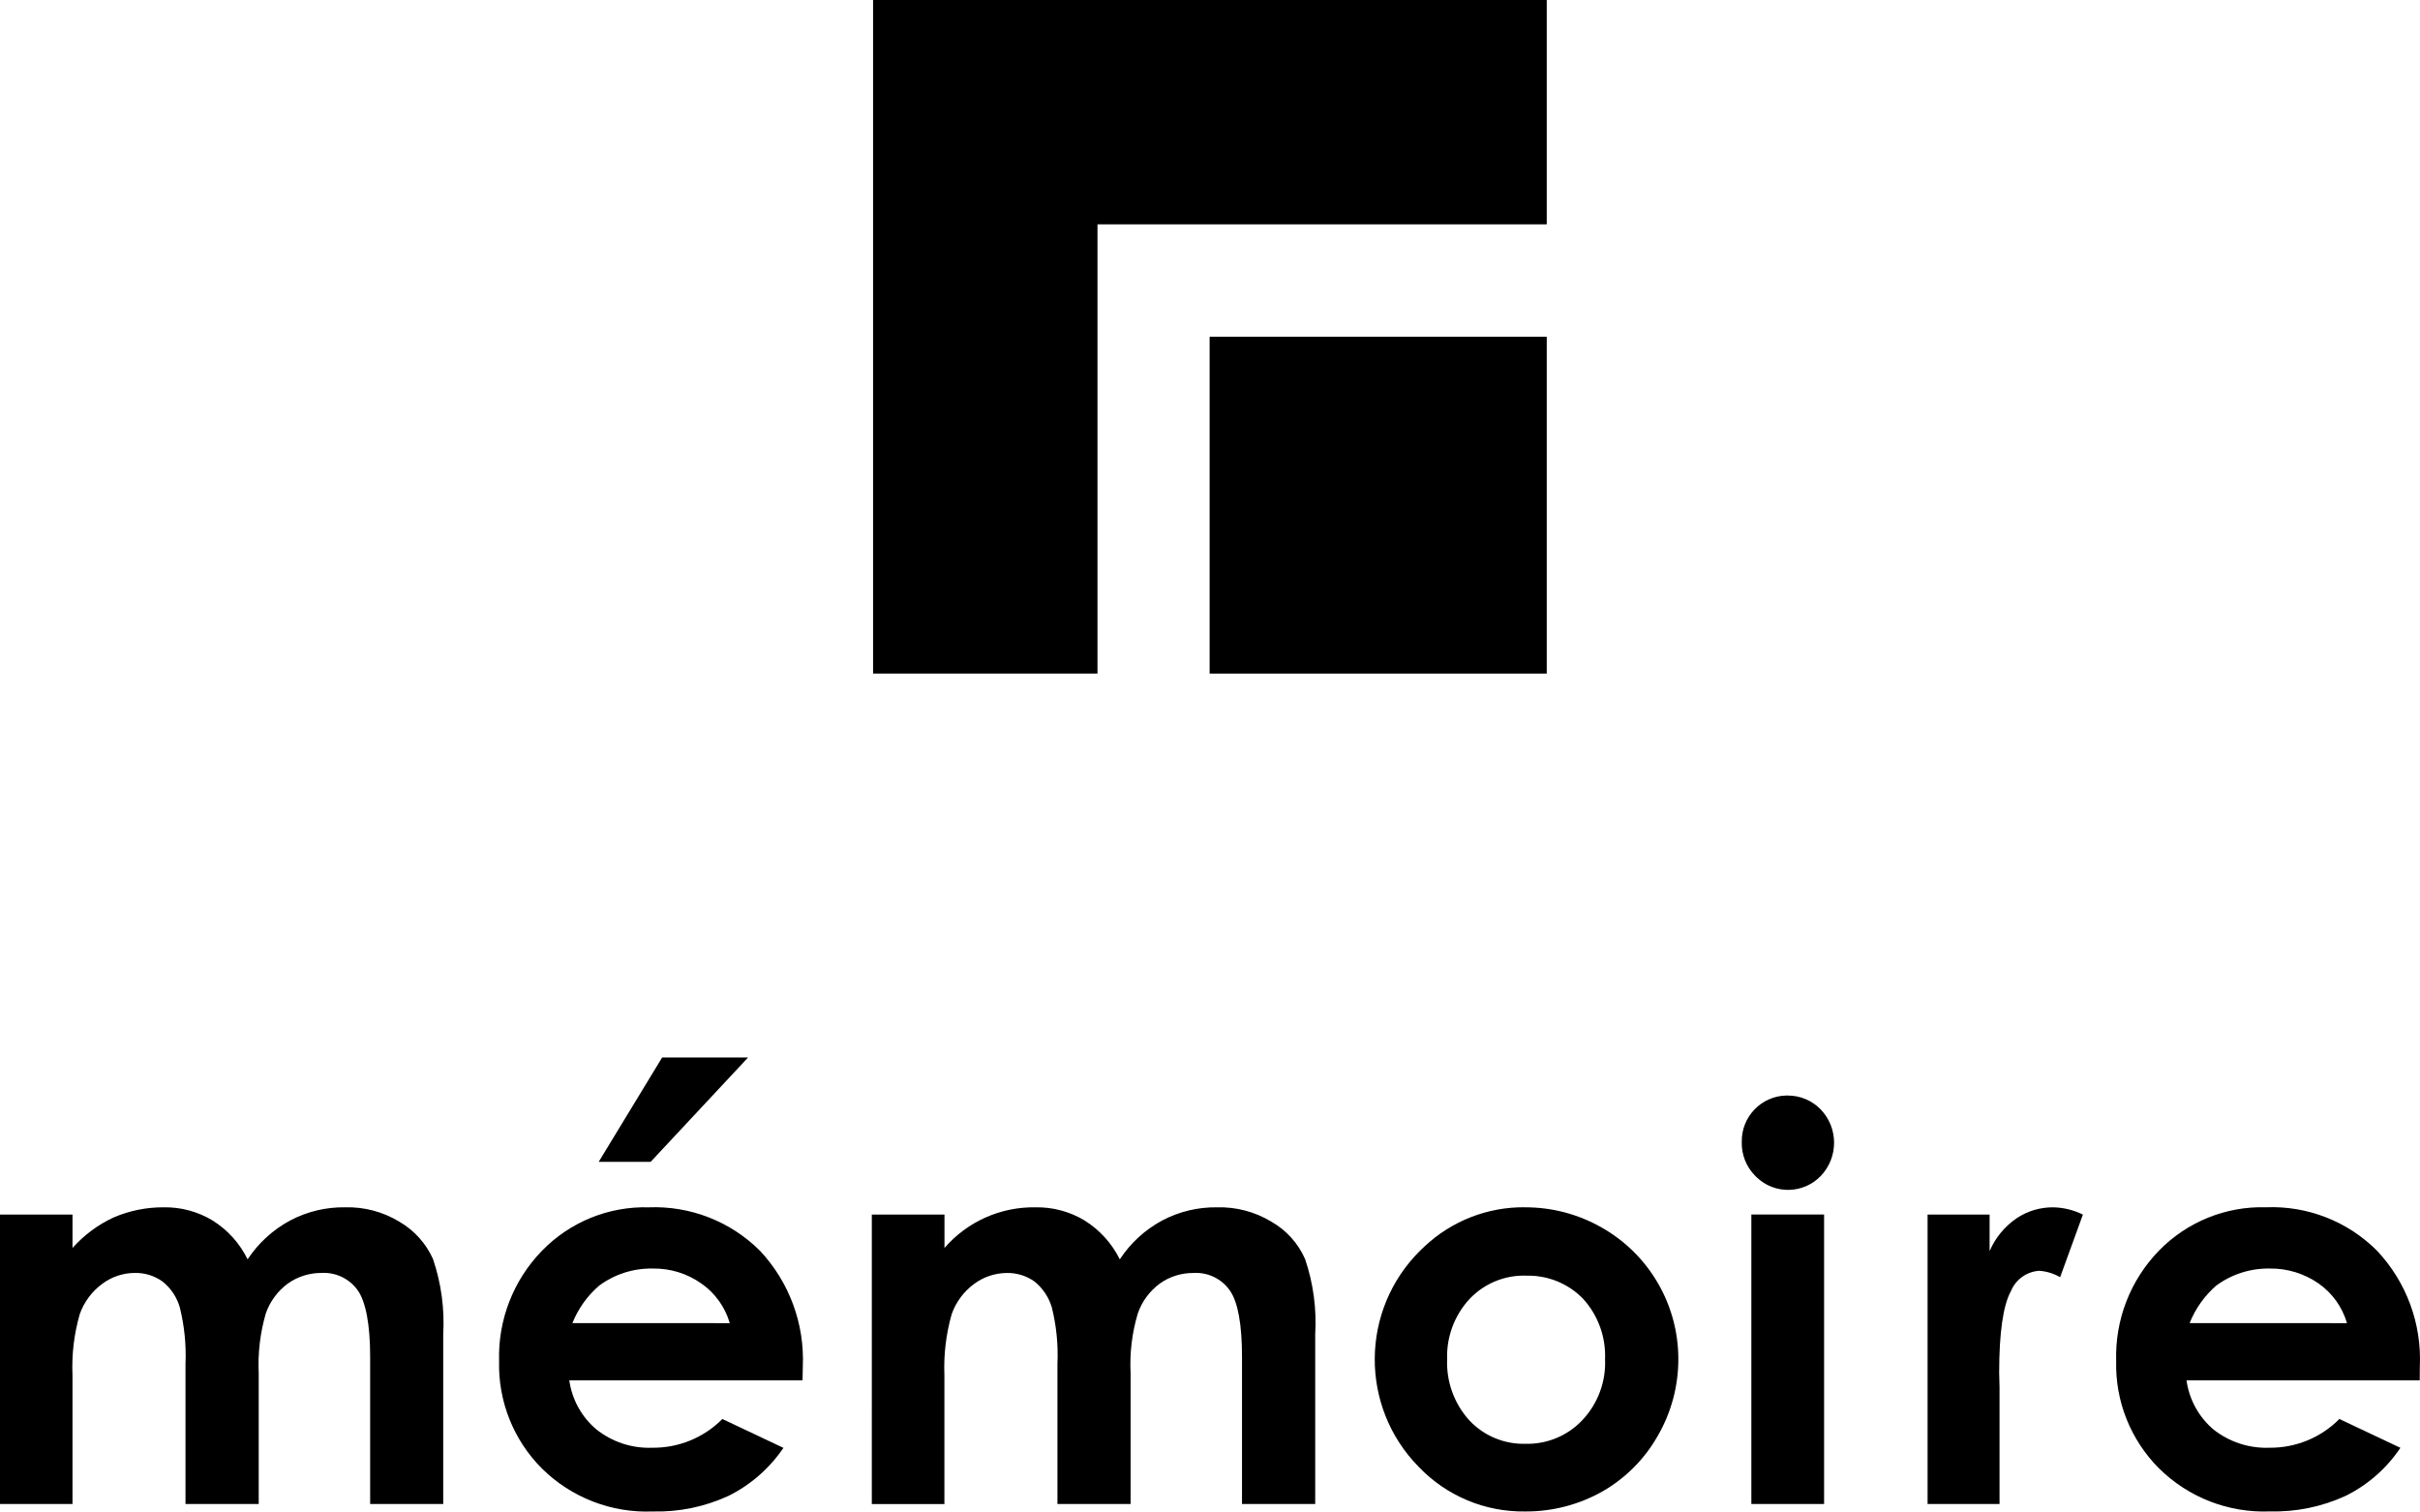<?xml version="1.0" encoding="utf-8"?>
<!-- Generator: Adobe Illustrator 28.3.0, SVG Export Plug-In . SVG Version: 6.00 Build 0)  -->
<svg version="1.1" id="レイヤー_1" xmlns="http://www.w3.org/2000/svg" xmlns:xlink="http://www.w3.org/1999/xlink" x="0px"
	 y="0px" viewBox="0 0 160.011 99.947" style="enable-background:new 0 0 160.011 99.947;" xml:space="preserve">
<path d="M0,80.309h4.794v2.208c0.762-0.856,1.693-1.546,2.735-2.025c1.036-0.443,2.152-0.669,3.279-0.663
	c1.144-0.024,2.272,0.279,3.251,0.872c0.996,0.623,1.797,1.513,2.312,2.568c0.711-1.075,1.678-1.958,2.813-2.569
	c1.119-0.591,2.368-0.891,3.633-0.872c1.264-0.035,2.512,0.296,3.592,0.954c0.981,0.569,1.758,1.432,2.222,2.466
	c0.543,1.602,0.772,3.294,0.675,4.983v11.216h-4.831v-9.714c0-2.156-0.287-3.636-0.809-4.4c-0.552-0.785-1.472-1.226-2.43-1.165
	c-0.793,0-1.566,0.247-2.212,0.707c-0.666,0.494-1.169,1.175-1.445,1.957c-0.377,1.291-0.536,2.636-0.472,3.979v8.634h-4.841v-9.26
	c0.053-1.254-0.072-2.509-0.373-3.727c-0.192-0.683-0.595-1.287-1.152-1.726c-0.529-0.378-1.165-0.576-1.815-0.564
	c-0.784-0.001-1.548,0.255-2.174,0.727c-0.678,0.501-1.192,1.193-1.475,1.987c-0.38,1.315-0.543,2.684-0.483,4.052v8.511H0V80.309"
	/>
<path d="M53.066,91.271H37.642c0.176,1.263,0.812,2.416,1.786,3.239c1.048,0.836,2.361,1.267,3.7,1.215
	c1.739,0.021,3.411-0.665,4.635-1.9l4.037,1.909c-0.916,1.352-2.166,2.445-3.628,3.172c-1.567,0.724-3.279,1.078-5.005,1.033
	c-2.733,0.113-5.389-0.916-7.334-2.839c-1.881-1.88-2.905-4.452-2.833-7.11c-0.08-2.71,0.94-5.337,2.829-7.282
	c1.849-1.909,4.415-2.954,7.071-2.879c2.746-0.107,5.412,0.936,7.356,2.879c1.931,2.065,2.95,4.82,2.826,7.644l-0.018,0.919
	 M48.253,87.488c-0.306-1.057-0.964-1.978-1.864-2.611c-0.948-0.673-2.087-1.024-3.25-1c-1.269-0.021-2.508,0.378-3.527,1.134
	c-0.779,0.67-1.384,1.518-1.764,2.473L48.253,87.488z M43.782,69.921h5.682l-6.442,6.9h-3.435L43.782,69.921z"/>
<path d="M57.649,80.309h4.8v2.208c1.509-1.743,3.713-2.727,6.018-2.688c1.144-0.022,2.271,0.28,3.25,0.872
	c0.997,0.625,1.802,1.514,2.325,2.568c0.705-1.076,1.668-1.958,2.8-2.568c1.118-0.591,2.366-0.891,3.63-0.872
	c1.267-0.035,2.517,0.297,3.6,0.954c0.985,0.564,1.763,1.428,2.221,2.466c0.543,1.602,0.77,3.294,0.669,4.983v11.215h-4.84v-9.714
	c0-2.156-0.267-3.636-0.8-4.4c-0.548-0.785-1.467-1.226-2.422-1.163c-0.797-0.004-1.575,0.243-2.223,0.707
	c-0.665,0.494-1.167,1.175-1.441,1.957c-0.387,1.289-0.549,2.635-0.48,3.979v8.634h-4.837v-9.26
	c0.057-1.254-0.067-2.509-0.368-3.727c-0.197-0.68-0.599-1.282-1.15-1.726c-0.531-0.376-1.167-0.573-1.817-0.564
	c-0.787,0.003-1.553,0.259-2.184,0.73c-0.677,0.501-1.19,1.193-1.472,1.987c-0.375,1.316-0.538,2.684-0.483,4.052v8.511h-4.8V80.309
	"/>
<path d="M100.829,79.829c1.783-0.007,3.537,0.456,5.085,1.342c3.127,1.775,5.059,5.094,5.058,8.69
	c0.003,1.784-0.467,3.536-1.361,5.079c-0.865,1.528-2.125,2.796-3.648,3.669c-1.56,0.883-3.324,1.342-5.117,1.33
	c-2.65,0.04-5.198-1.025-7.031-2.939c-3.927-3.984-3.882-10.397,0.102-14.324c0.089-0.088,0.179-0.174,0.271-0.258
	c1.796-1.69,4.175-2.619,6.641-2.593 M100.896,84.346c-1.406-0.04-2.761,0.521-3.728,1.542c-1,1.079-1.533,2.509-1.483,3.979
	c-0.062,1.49,0.466,2.945,1.468,4.049c0.962,1.026,2.319,1.59,3.725,1.549c1.42,0.034,2.788-0.54,3.759-1.577
	c1.018-1.085,1.555-2.535,1.49-4.021c0.058-1.474-0.467-2.911-1.462-4c-0.987-1.011-2.353-1.561-3.765-1.517L100.896,84.346z"/>
<path d="M118.2,72.439c0.822-0.006,1.611,0.325,2.183,0.915c1.18,1.228,1.184,3.168,0.008,4.4c-1.147,1.195-3.046,1.234-4.242,0.087
	c-0.035-0.033-0.068-0.067-0.101-0.102c-0.587-0.593-0.906-1.401-0.882-2.235c-0.03-1.664,1.295-3.038,2.959-3.068
	c0.025,0,0.05-0.001,0.075,0 M115.8,80.306h4.809v19.141H115.8L115.8,80.306z"/>
<path d="M127.453,80.309h4.1v2.413c0.377-0.875,0.994-1.626,1.78-2.166c0.719-0.481,1.566-0.735,2.431-0.727
	c0.68,0.015,1.348,0.179,1.958,0.48l-1.505,4.141c-0.422-0.245-0.895-0.39-1.382-0.424c-0.833,0.053-1.562,0.579-1.875,1.352
	c-0.511,0.929-0.774,2.735-0.774,5.387l0.024,0.939v7.743h-4.758V80.309"/>
<path d="M159.992,91.271h-15.419c0.174,1.26,0.805,2.413,1.772,3.239c1.052,0.836,2.37,1.267,3.713,1.215
	c1.734,0.017,3.401-0.668,4.622-1.9l4.035,1.906c-0.907,1.354-2.152,2.447-3.611,3.172c-1.572,0.725-3.29,1.078-5.021,1.033
	c-2.731,0.108-5.383-0.922-7.326-2.844c-1.88-1.879-2.905-4.448-2.835-7.105c-0.084-2.709,0.932-5.336,2.818-7.282
	c1.856-1.913,4.43-2.958,7.094-2.879c2.742-0.11,5.405,0.935,7.341,2.879c1.938,2.062,2.957,4.821,2.825,7.647L159.992,91.271
	 M155.183,87.488c-0.307-1.056-0.962-1.976-1.86-2.611c-0.95-0.667-2.087-1.017-3.248-1c-1.275-0.022-2.521,0.377-3.546,1.134
	c-0.771,0.674-1.371,1.522-1.751,2.473L155.183,87.488z"/>
<polyline points="57.728,0 57.728,44.536 72.566,44.536 72.566,14.833 102.271,14.833 102.271,0 57.728,0 "/>
<rect x="79.981" y="22.264" width="22.29" height="22.273"/>
</svg>
